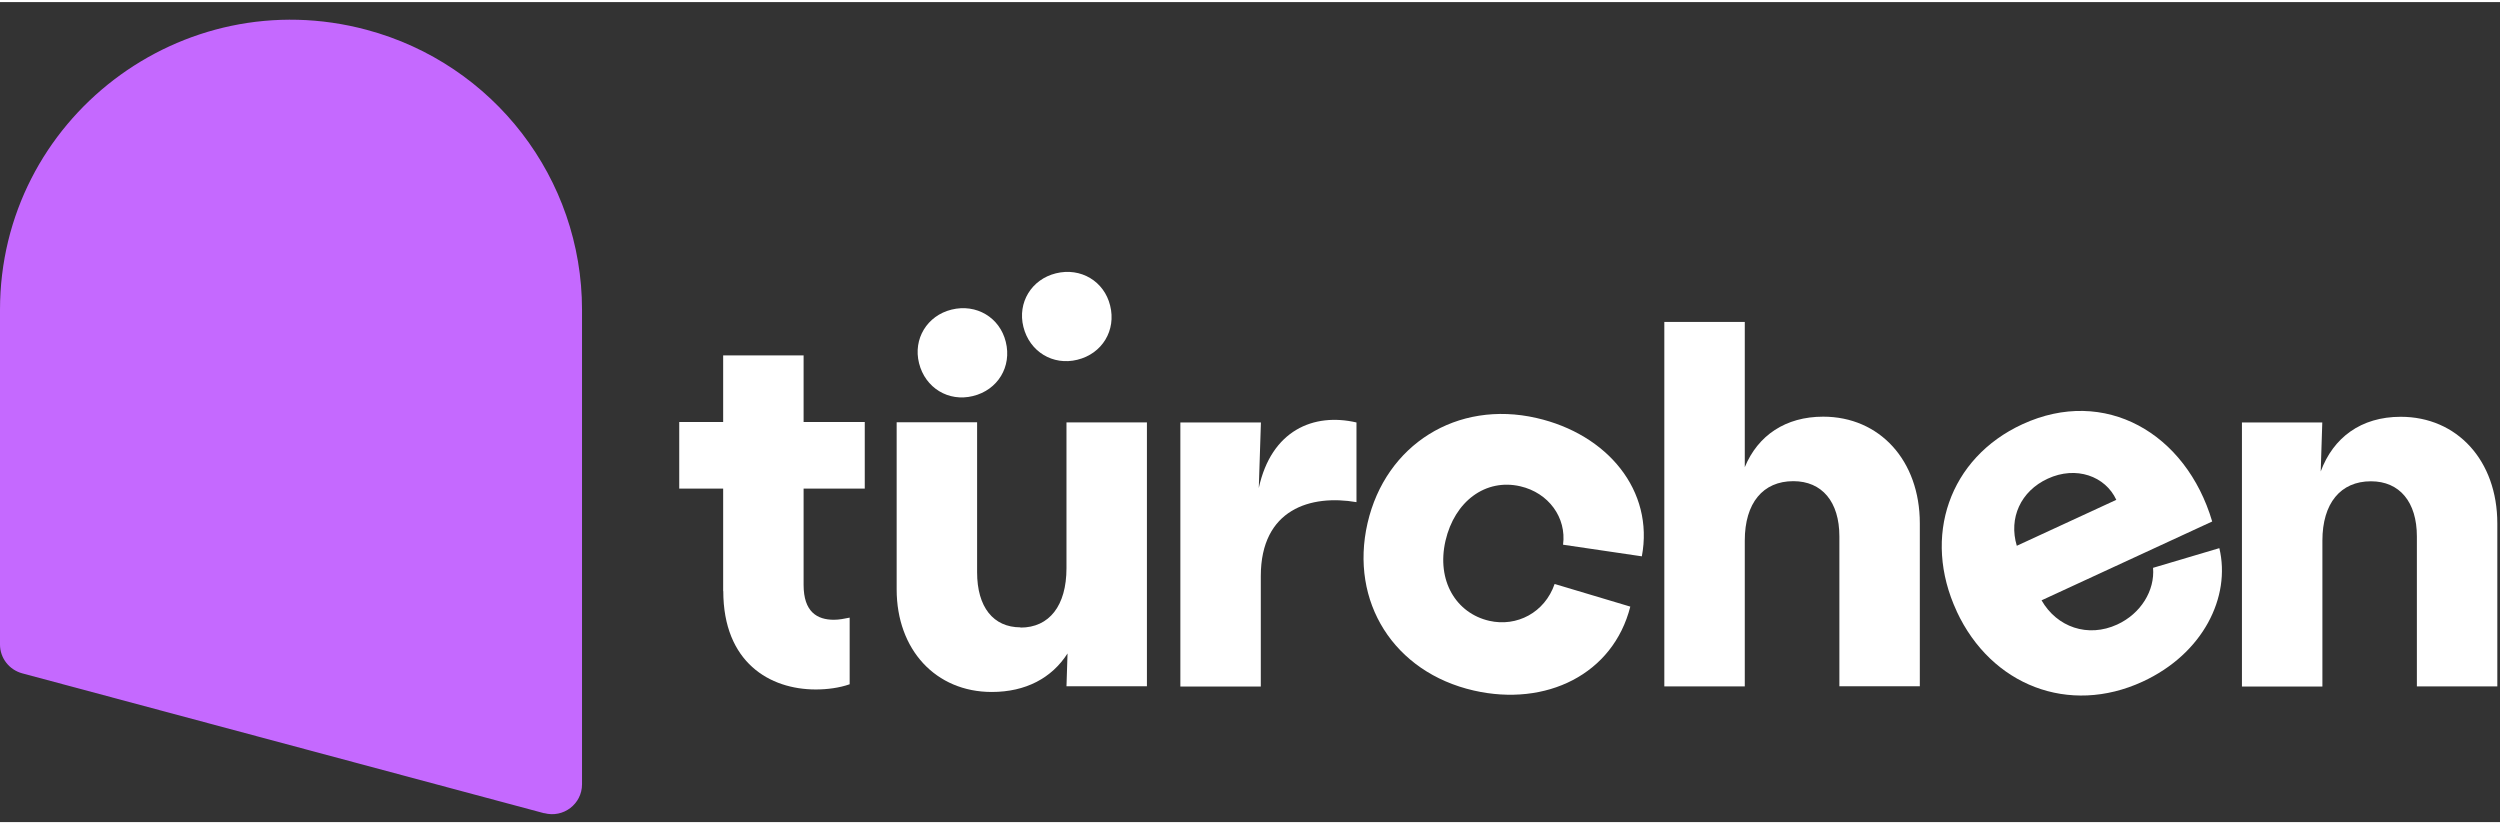 <?xml version="1.0"?>
<svg xmlns="http://www.w3.org/2000/svg" width="91" height="30" viewBox="0 0 125 41" fill="none">
<rect x="0" y="0" width="125" height="41" fill="#333333" stroke="none"/>
<path d="M47.576 15.376C48.819 15.068 49.992 15.773 50.289 16.988C50.599 18.227 49.891 19.395 48.647 19.698C47.427 20 46.261 19.294 45.952 18.055C45.648 16.84 46.356 15.678 47.576 15.376Z" fill="white"/>
<path d="M52.794 13.562C54.038 13.254 55.21 13.959 55.507 15.174C55.817 16.413 55.109 17.581 53.865 17.884C52.645 18.186 51.479 17.48 51.17 16.241C50.866 15.026 51.574 13.864 52.794 13.562Z" fill="white"/>
<path d="M36.158 29.455V24.327H33.962V20.996H36.158V17.664H40.18V20.996H43.238V24.327H40.18V29.141C40.18 30.492 40.858 30.884 41.697 30.884C41.959 30.884 42.221 30.83 42.483 30.777V34.109C41.959 34.292 41.358 34.369 40.787 34.369C38.49 34.369 36.164 33.018 36.164 29.449" fill="white"/>
<path d="M51.027 31.275C52.461 31.275 53.324 30.184 53.324 28.305V21.014H57.346V34.21H53.324L53.377 32.568C52.592 33.795 51.289 34.494 49.587 34.494C46.791 34.494 44.833 32.384 44.833 29.366V21.008H48.855V28.507C48.855 30.25 49.664 31.263 51.027 31.263" fill="white"/>
<path d="M59.024 21.019H63.046L62.939 24.298C63.564 21.411 65.682 20.521 67.824 21.019V25.003C65.551 24.612 63.04 25.341 63.04 28.702V34.221H59.018V21.025L59.024 21.019Z" fill="white"/>
<path d="M68.377 26.052C69.282 22.122 72.852 19.887 76.82 20.794C80.384 21.606 82.711 24.434 82.092 27.712L78.153 27.131C78.332 25.78 77.433 24.535 76.011 24.209C74.28 23.812 72.733 24.956 72.274 26.936C71.816 28.939 72.81 30.558 74.464 30.937C75.838 31.251 77.237 30.528 77.731 29.094L81.515 30.226C80.658 33.611 77.302 35.247 73.691 34.423C69.692 33.51 67.473 29.983 68.377 26.052Z" fill="white"/>
<path d="M83.216 15.993H87.239V23.255C87.893 21.666 89.279 20.729 91.159 20.729C93.98 20.729 95.991 22.917 95.991 26.064V34.21H91.969V26.711C91.969 24.991 91.106 23.954 89.666 23.954C88.149 23.954 87.239 25.045 87.239 26.924V34.216H83.216V15.993Z" fill="white"/>
<path d="M105.814 24.885C105.267 23.705 103.809 23.172 102.387 23.829C101.036 24.452 100.424 25.798 100.84 27.185L105.82 24.885H105.814ZM97.835 30.457C96.098 26.722 97.466 22.792 101.12 21.108C105.243 19.206 109.301 21.547 110.61 25.97L102.078 29.912C102.845 31.252 104.392 31.797 105.862 31.121C107.046 30.576 107.748 29.42 107.653 28.287L110.967 27.303C111.55 29.734 110.164 32.579 107.129 33.978C103.452 35.674 99.561 34.174 97.835 30.463" fill="white"/>
<path d="M112.092 21.019H116.114L116.036 23.468C116.661 21.778 118.047 20.735 120.035 20.735C122.855 20.735 124.866 22.922 124.866 26.07V34.215H120.844V26.716C120.844 24.997 119.981 23.96 118.547 23.96C117.03 23.96 116.12 25.056 116.12 26.93V34.221H112.097V21.025L112.092 21.019Z" fill="white"/>
<path d="M27.209 40.558L1.113 33.563C0.458 33.385 0 32.798 0 32.123V15.388C0 5.849 9.086 -1.092 18.332 1.386C24.686 3.087 29.101 8.825 29.101 15.382V39.112C29.101 40.096 28.167 40.807 27.215 40.553" fill="#C569FF"/>
</svg>
